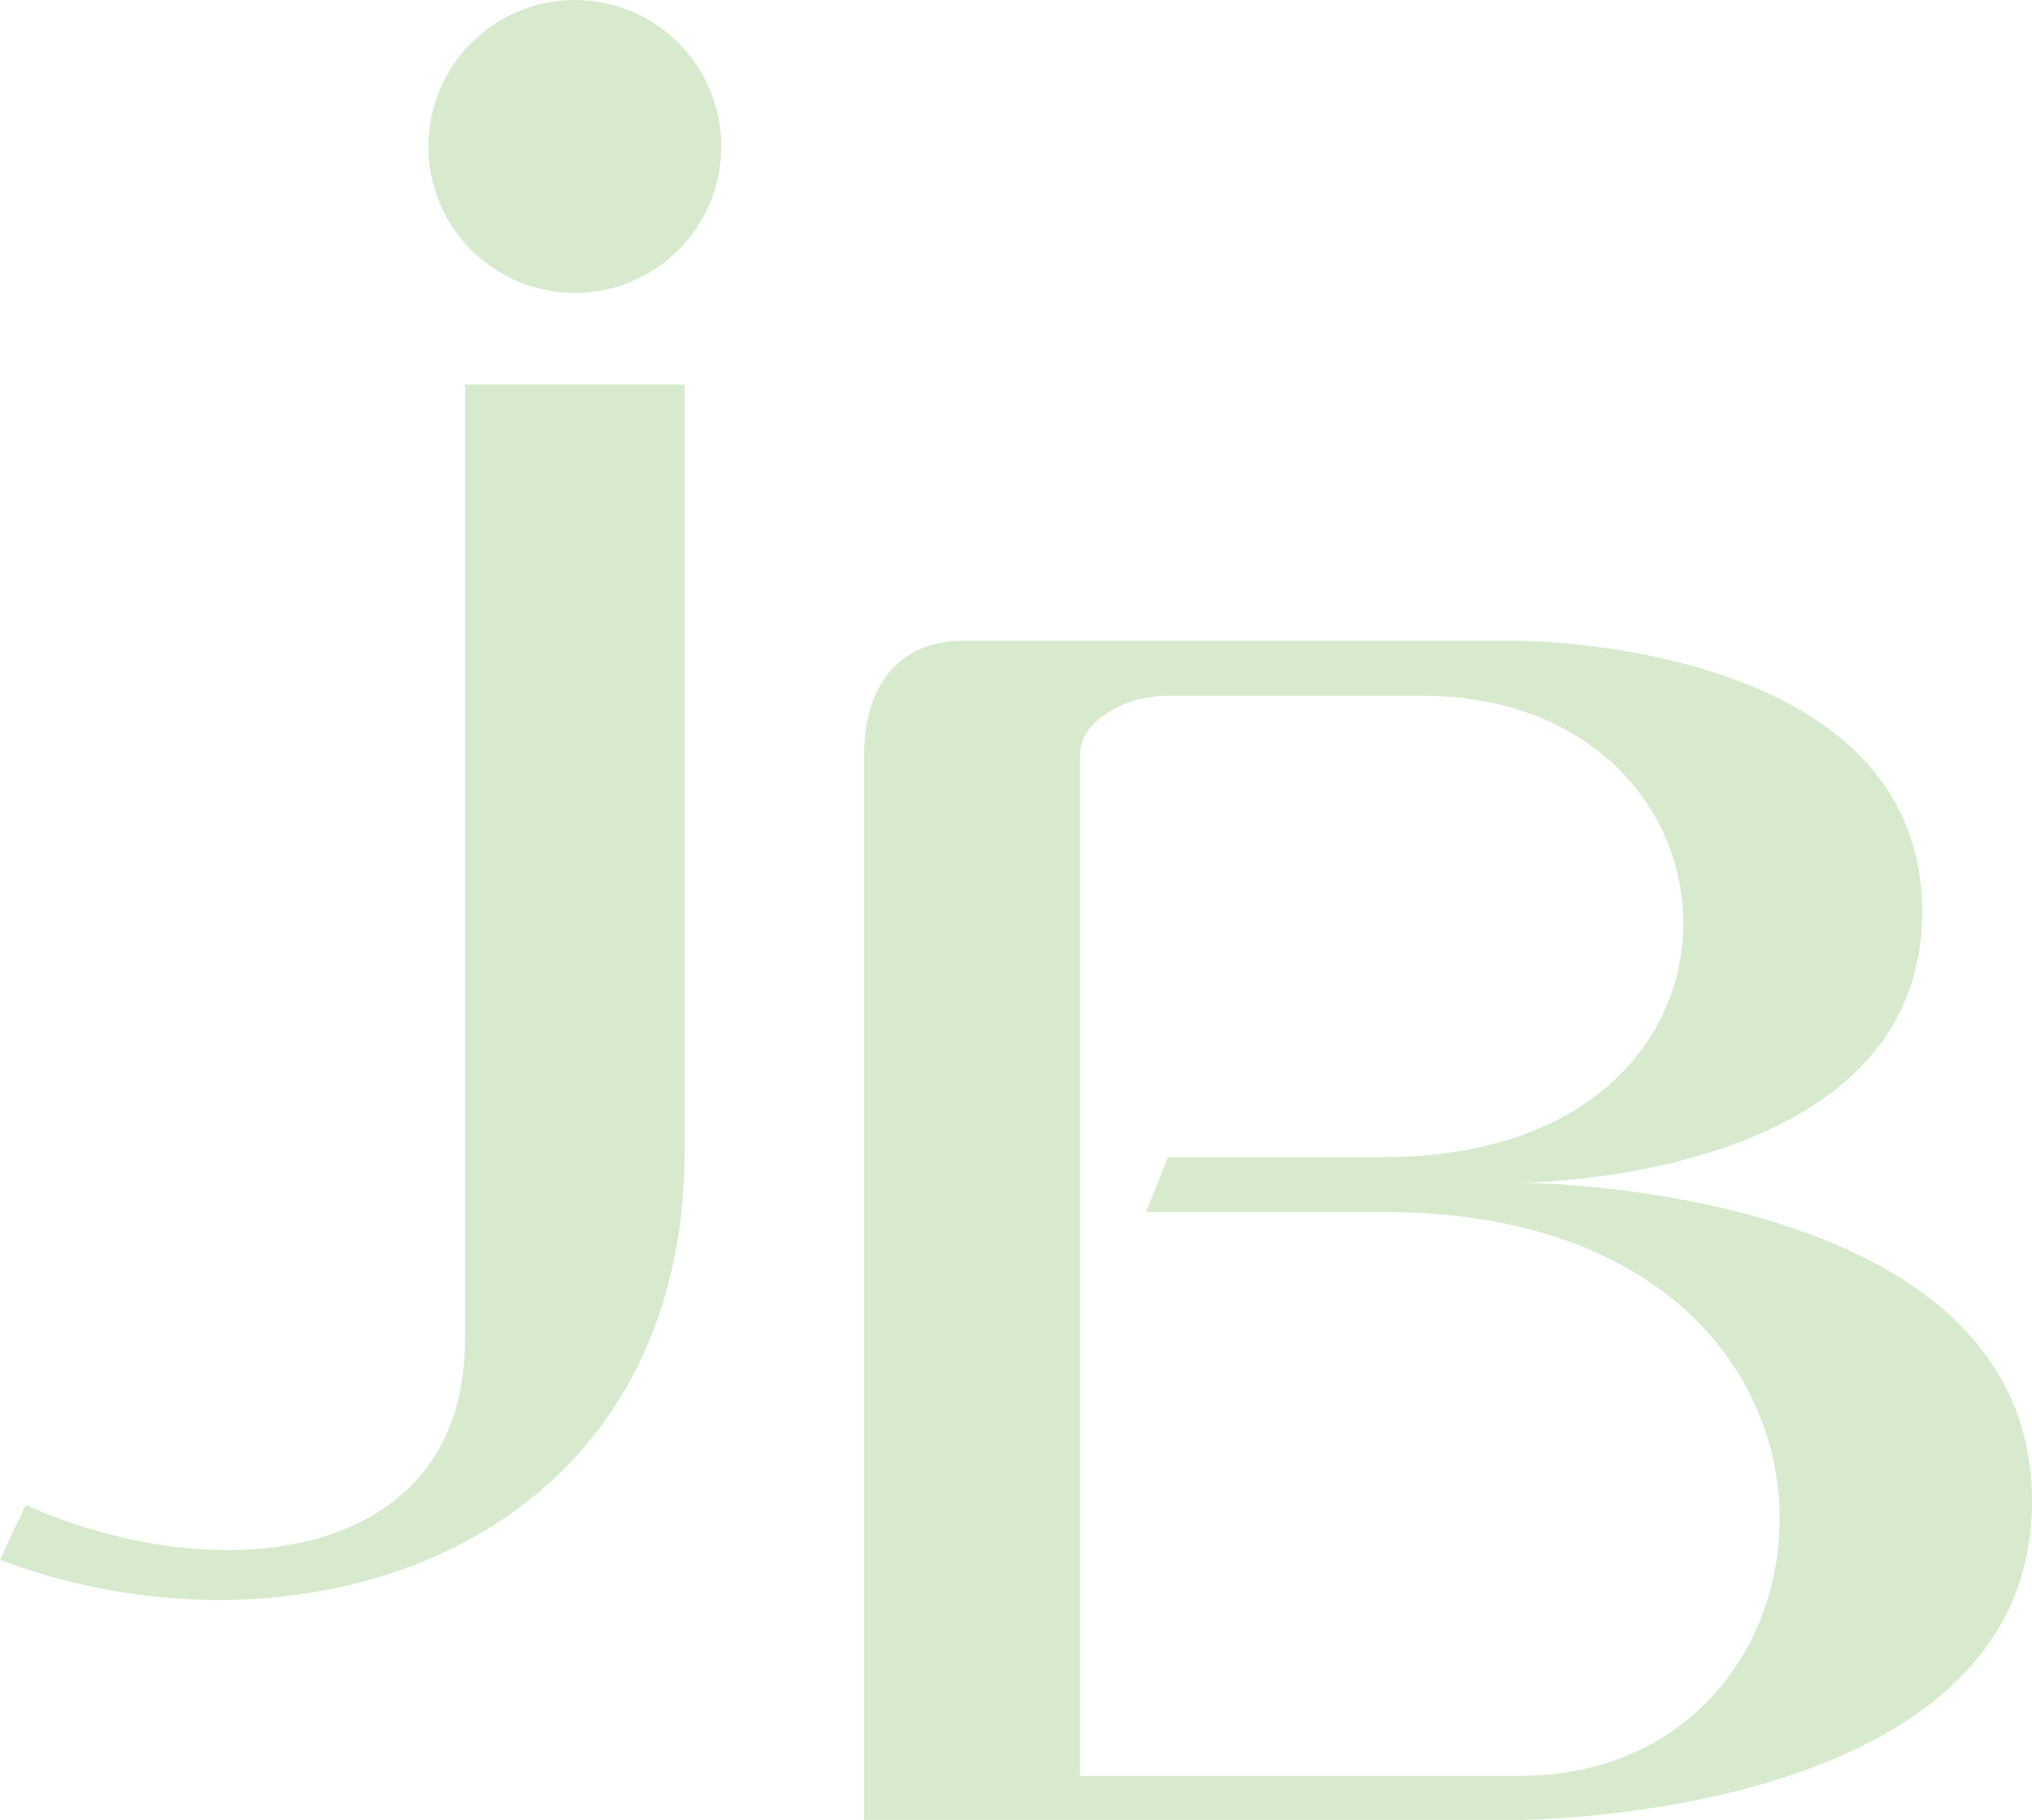 <?xml version="1.0" encoding="UTF-8"?> <svg xmlns="http://www.w3.org/2000/svg" width="268" height="240" viewBox="0 0 268 240" fill="none"><path d="M90.302 50.704H61.328V176.74C61.328 205.714 29.457 210.06 3.38 198.471L0 205.714C39.598 220.684 90.302 204.266 90.302 151.63V50.704Z" fill="#D7EACE"></path><path d="M75.815 38.632C86.483 38.632 95.131 29.984 95.131 19.316C95.131 8.648 86.483 0 75.815 0C65.147 0 56.499 8.648 56.499 19.316C56.499 29.984 65.147 38.632 75.815 38.632Z" fill="#D7EACE"></path><path fill-rule="evenodd" clip-rule="evenodd" d="M113.964 99.477V240H200.402C200.402 240 268.008 240 268.008 197.988C268.008 155.976 200.402 155.976 200.402 155.976C200.402 155.976 253.521 155.976 253.521 120.241C253.521 84.507 200.402 84.507 200.402 84.507H127.002C118.31 84.507 113.964 90.785 113.964 99.477ZM154.044 152.596L151.147 159.839H182.535C251.107 159.839 246.761 234.205 200.402 234.205H142.455V99.477C142.455 95.131 148.249 91.751 154.044 91.751H186.881C232.757 91.239 236.137 152.596 182.535 152.596H154.044Z" fill="#D7EACE"></path></svg> 